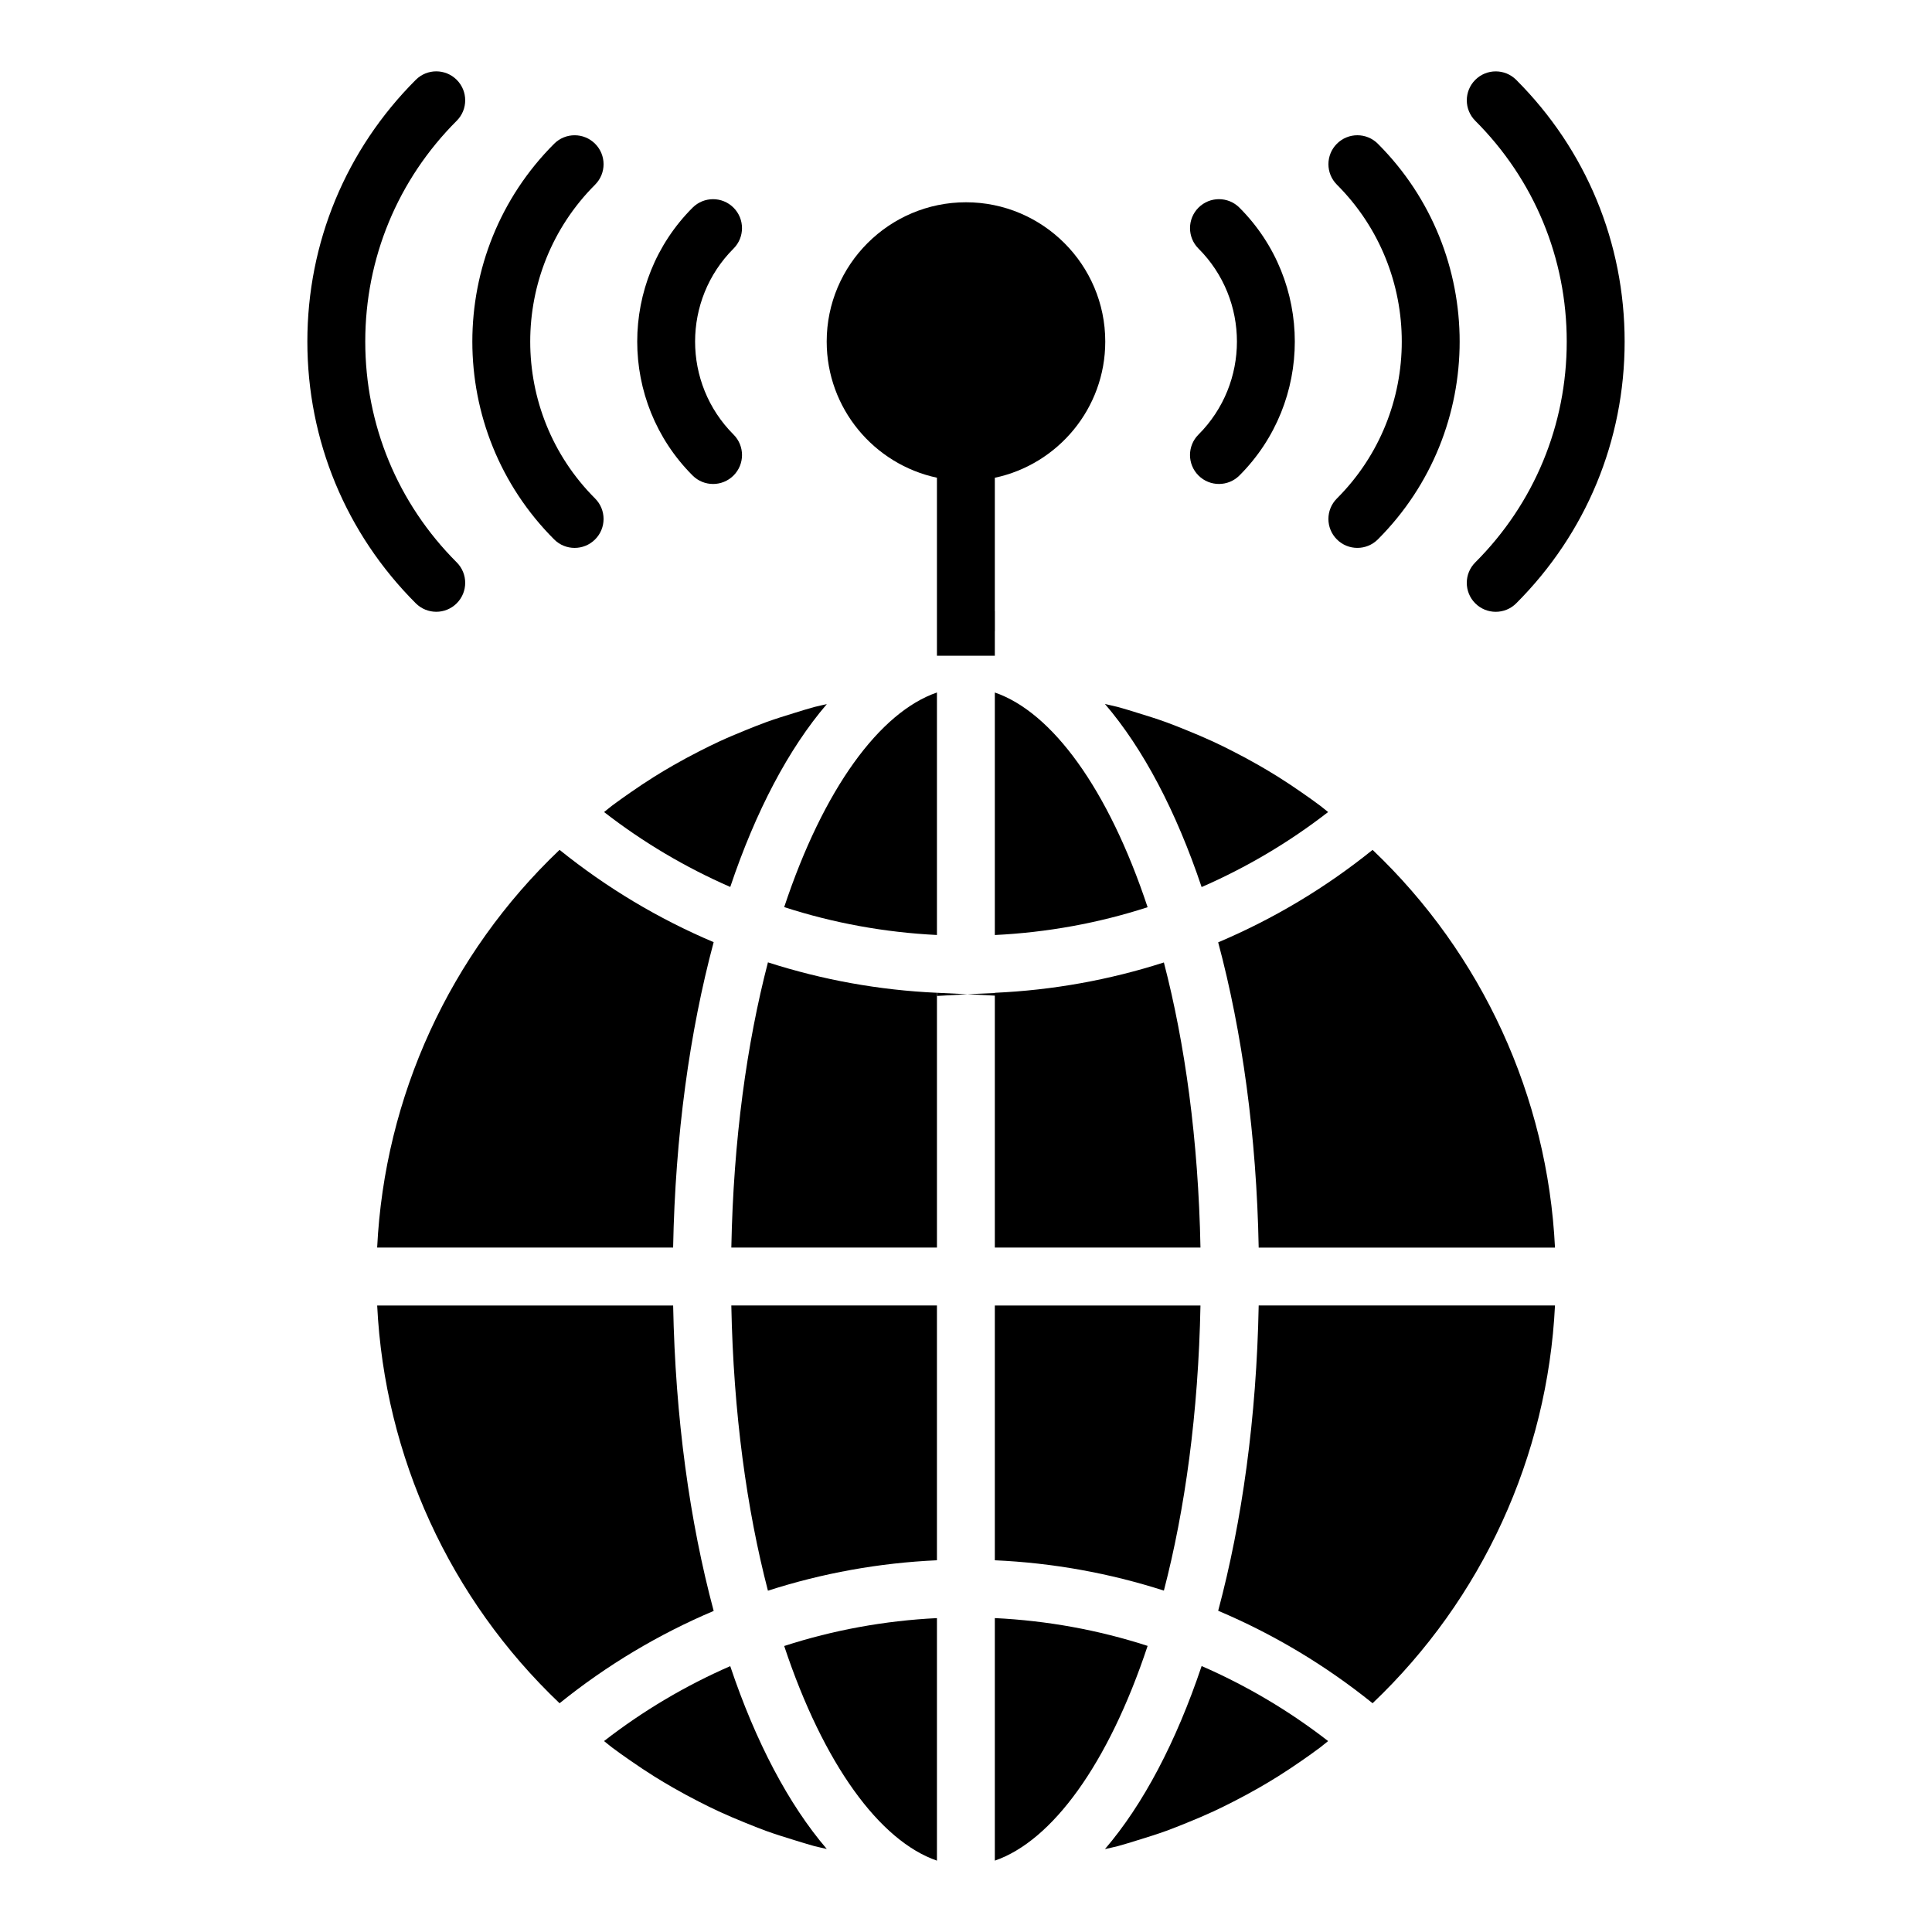 <?xml version="1.0" encoding="UTF-8"?>
<!-- Uploaded to: SVG Repo, www.svgrepo.com, Generator: SVG Repo Mixer Tools -->
<svg fill="#000000" width="800px" height="800px" version="1.1" viewBox="144 144 512 512" xmlns="http://www.w3.org/2000/svg">
 <g>
  <path d="m466.83 570.87c14.625 6.188 28.387 14.402 40.918 24.504 29.062-27.625 46.371-65.371 48.34-105.41h-78.523c-0.566 29.699-4.394 57.219-10.734 80.902z"/>
  <path d="m436.82 634.03c1.133-0.273 2.285-0.484 3.41-0.785 1.82-0.488 3.613-1.07 5.418-1.621 2.496-0.766 4.984-1.543 7.438-2.43 1.82-0.66 3.613-1.391 5.41-2.117 2.371-0.961 4.731-1.953 7.051-3.027 1.781-0.824 3.539-1.699 5.289-2.594 2.269-1.156 4.512-2.363 6.727-3.633 1.707-0.977 3.398-1.984 5.07-3.031 2.176-1.359 4.309-2.789 6.422-4.258 1.613-1.121 3.223-2.25 4.797-3.438 0.719-0.543 1.402-1.141 2.113-1.695-10.363-8.047-21.633-14.703-33.52-19.883-6.762 20.121-15.496 36.707-25.625 48.512z"/>
  <path d="m304.08 605.4c0.703 0.551 1.383 1.141 2.094 1.68 1.582 1.191 3.199 2.328 4.82 3.453 2.109 1.465 4.238 2.891 6.41 4.25 1.672 1.043 3.363 2.051 5.07 3.027 2.215 1.27 4.465 2.481 6.738 3.641 1.746 0.891 3.5 1.766 5.277 2.586 2.328 1.078 4.691 2.074 7.066 3.035 1.793 0.727 3.578 1.457 5.394 2.113 2.457 0.891 4.953 1.668 7.453 2.434 1.797 0.551 3.582 1.133 5.398 1.617 1.09 0.293 2.207 0.492 3.305 0.762-10.109-11.801-18.836-28.363-25.586-48.453-11.859 5.176-23.102 11.824-33.441 19.855z"/>
  <path d="m363.11 330.6c-1.098 0.266-2.211 0.469-3.301 0.758-1.824 0.488-3.613 1.07-5.418 1.621-2.492 0.762-4.981 1.543-7.434 2.43-1.824 0.66-3.617 1.395-5.414 2.121-2.371 0.961-4.727 1.949-7.047 3.023-1.781 0.824-3.543 1.703-5.293 2.598-2.266 1.156-4.504 2.363-6.715 3.629-1.711 0.98-3.406 1.992-5.082 3.039-2.168 1.355-4.297 2.781-6.402 4.246-1.621 1.125-3.234 2.258-4.812 3.449-0.715 0.539-1.395 1.133-2.106 1.688 10.34 8.027 21.582 14.676 33.438 19.848 6.75-20.09 15.477-36.652 25.586-48.449z"/>
  <path d="m462.44 379.08c11.887-5.18 23.156-11.832 33.52-19.879-0.707-0.551-1.387-1.145-2.102-1.684-1.578-1.188-3.191-2.32-4.805-3.445-2.113-1.469-4.246-2.898-6.418-4.254-1.672-1.043-3.363-2.051-5.066-3.027-2.219-1.273-4.465-2.481-6.738-3.641-1.746-0.891-3.496-1.762-5.269-2.586-2.332-1.078-4.695-2.074-7.074-3.039-1.789-0.723-3.574-1.453-5.391-2.113-2.457-0.891-4.957-1.672-7.457-2.438-1.797-0.551-3.582-1.129-5.398-1.617-1.129-0.301-2.281-0.508-3.414-0.785 10.121 11.812 18.855 28.391 25.613 48.508z"/>
  <path d="m407.64 572.81v64.277c15.156-5.219 30.066-25.512 40.492-56.906-13.043-4.227-26.645-6.695-40.492-7.371z"/>
  <path d="m407.64 557.49c15.324 0.684 30.363 3.402 44.801 8.039 5.586-21.48 9.141-46.973 9.695-75.559h-54.496z"/>
  <path d="m407.64 474.62h54.496c-0.555-28.586-4.109-54.078-9.695-75.559-14.438 4.637-29.473 7.356-44.801 8.039v0.07l-7.273 0.305 7.273 0.383z"/>
  <path d="m392.32 407.94 8.055-0.457-8.055-0.387z"/>
  <path d="m407.64 327.52v64.27c13.848-0.676 27.449-3.148 40.488-7.371-10.422-31.391-25.332-51.68-40.488-56.898z"/>
  <path d="m351.82 384.39c13.039 4.231 26.637 6.707 40.48 7.391v-64.266c-15.152 5.219-30.059 25.496-40.48 56.875z"/>
  <path d="m337.81 474.62h54.492v-67.523c-15.32-0.691-30.355-3.418-44.789-8.062-5.59 21.488-9.152 46.988-9.703 75.586z"/>
  <path d="m347.51 565.55c14.434-4.644 29.465-7.371 44.789-8.062v-67.523h-54.492c0.555 28.598 4.117 54.098 9.703 75.586z"/>
  <path d="m392.3 637.09v-64.273c-13.844 0.684-27.441 3.16-40.48 7.391 10.426 31.379 25.332 51.664 40.48 56.883z"/>
  <path d="m466.83 393.73c6.344 23.684 10.168 51.203 10.734 80.898h78.523c-1.965-40.039-19.277-77.781-48.34-105.4-12.531 10.102-26.293 18.312-40.918 24.5z"/>
  <path d="m243.95 474.62h78.434c0.566-29.711 4.394-57.242 10.742-80.934-14.594-6.184-28.328-14.383-40.836-24.465-29.062 27.625-46.375 65.363-48.34 105.4z"/>
  <path d="m322.39 489.97h-78.434c1.965 40.039 19.277 77.785 48.336 105.41 12.508-10.086 26.242-18.285 40.84-24.469-6.348-23.691-10.176-51.223-10.742-80.938z"/>
  <path d="m407.64 317.78v-6.512l0.016 0.004v-5.293l-0.016 0.004v-35.371c16.695-3.535 29.266-18.363 29.266-36.094 0-20.355-16.559-36.914-36.914-36.914-20.352 0-36.91 16.559-36.91 36.914 0 17.715 12.547 32.527 29.215 36.082v47.18z"/>
  <path d="m534.96 303.89c1.5 1.5 3.461 2.246 5.426 2.246 1.965 0 3.926-0.75 5.426-2.246 18.527-18.527 28.734-43.164 28.734-69.363 0-26.199-10.203-50.836-28.734-69.363-2.996-2.996-7.852-2.996-10.848 0s-2.996 7.852 0 10.848c15.629 15.629 24.238 36.414 24.238 58.516 0 22.102-8.609 42.887-24.238 58.516-3 2.996-3 7.848-0.004 10.848z"/>
  <path d="m498.29 286.95c1.5 1.5 3.461 2.246 5.426 2.246s3.926-0.75 5.426-2.246c28.91-28.914 28.91-75.949 0-104.86-2.996-2.996-7.852-2.996-10.848 0s-2.996 7.852 0 10.848c22.922 22.926 22.922 60.238 0 83.164-3 2.996-3 7.852-0.004 10.848z"/>
  <path d="m461.61 270.01c1.5 1.5 3.461 2.246 5.426 2.246s3.926-0.75 5.426-2.246c19.57-19.57 19.57-51.41 0-70.98-2.996-2.996-7.852-2.996-10.848 0s-2.996 7.852 0 10.848c13.582 13.582 13.582 35.691 0 49.285-3 2.996-3 7.852-0.004 10.848z"/>
  <path d="m259.61 306.13c1.965 0 3.926-0.75 5.426-2.246 2.996-2.996 2.996-7.852 0-10.848-15.629-15.629-24.238-36.414-24.238-58.516 0-22.102 8.609-42.887 24.238-58.516 2.996-2.996 2.996-7.852 0-10.848s-7.852-2.996-10.848 0c-18.527 18.527-28.734 43.164-28.734 69.363 0 26.199 10.203 50.836 28.734 69.363 1.496 1.496 3.461 2.246 5.422 2.246z"/>
  <path d="m296.28 289.2c1.965 0 3.926-0.75 5.426-2.246 2.996-2.996 2.996-7.852 0-10.848-22.922-22.926-22.922-60.238 0-83.164 2.996-2.996 2.996-7.852 0-10.848s-7.852-2.996-10.848 0c-28.91 28.914-28.91 75.949 0 104.86 1.496 1.5 3.461 2.246 5.422 2.246z"/>
  <path d="m332.97 272.26c1.965 0 3.926-0.75 5.426-2.246 2.996-2.996 2.996-7.852 0-10.848-13.582-13.59-13.586-35.699-0.004-49.285 2.996-2.996 2.996-7.852 0-10.848s-7.852-2.996-10.848 0c-19.566 19.57-19.562 51.41 0.004 70.98 1.496 1.496 3.457 2.246 5.422 2.246z"/>
 </g>
</svg>